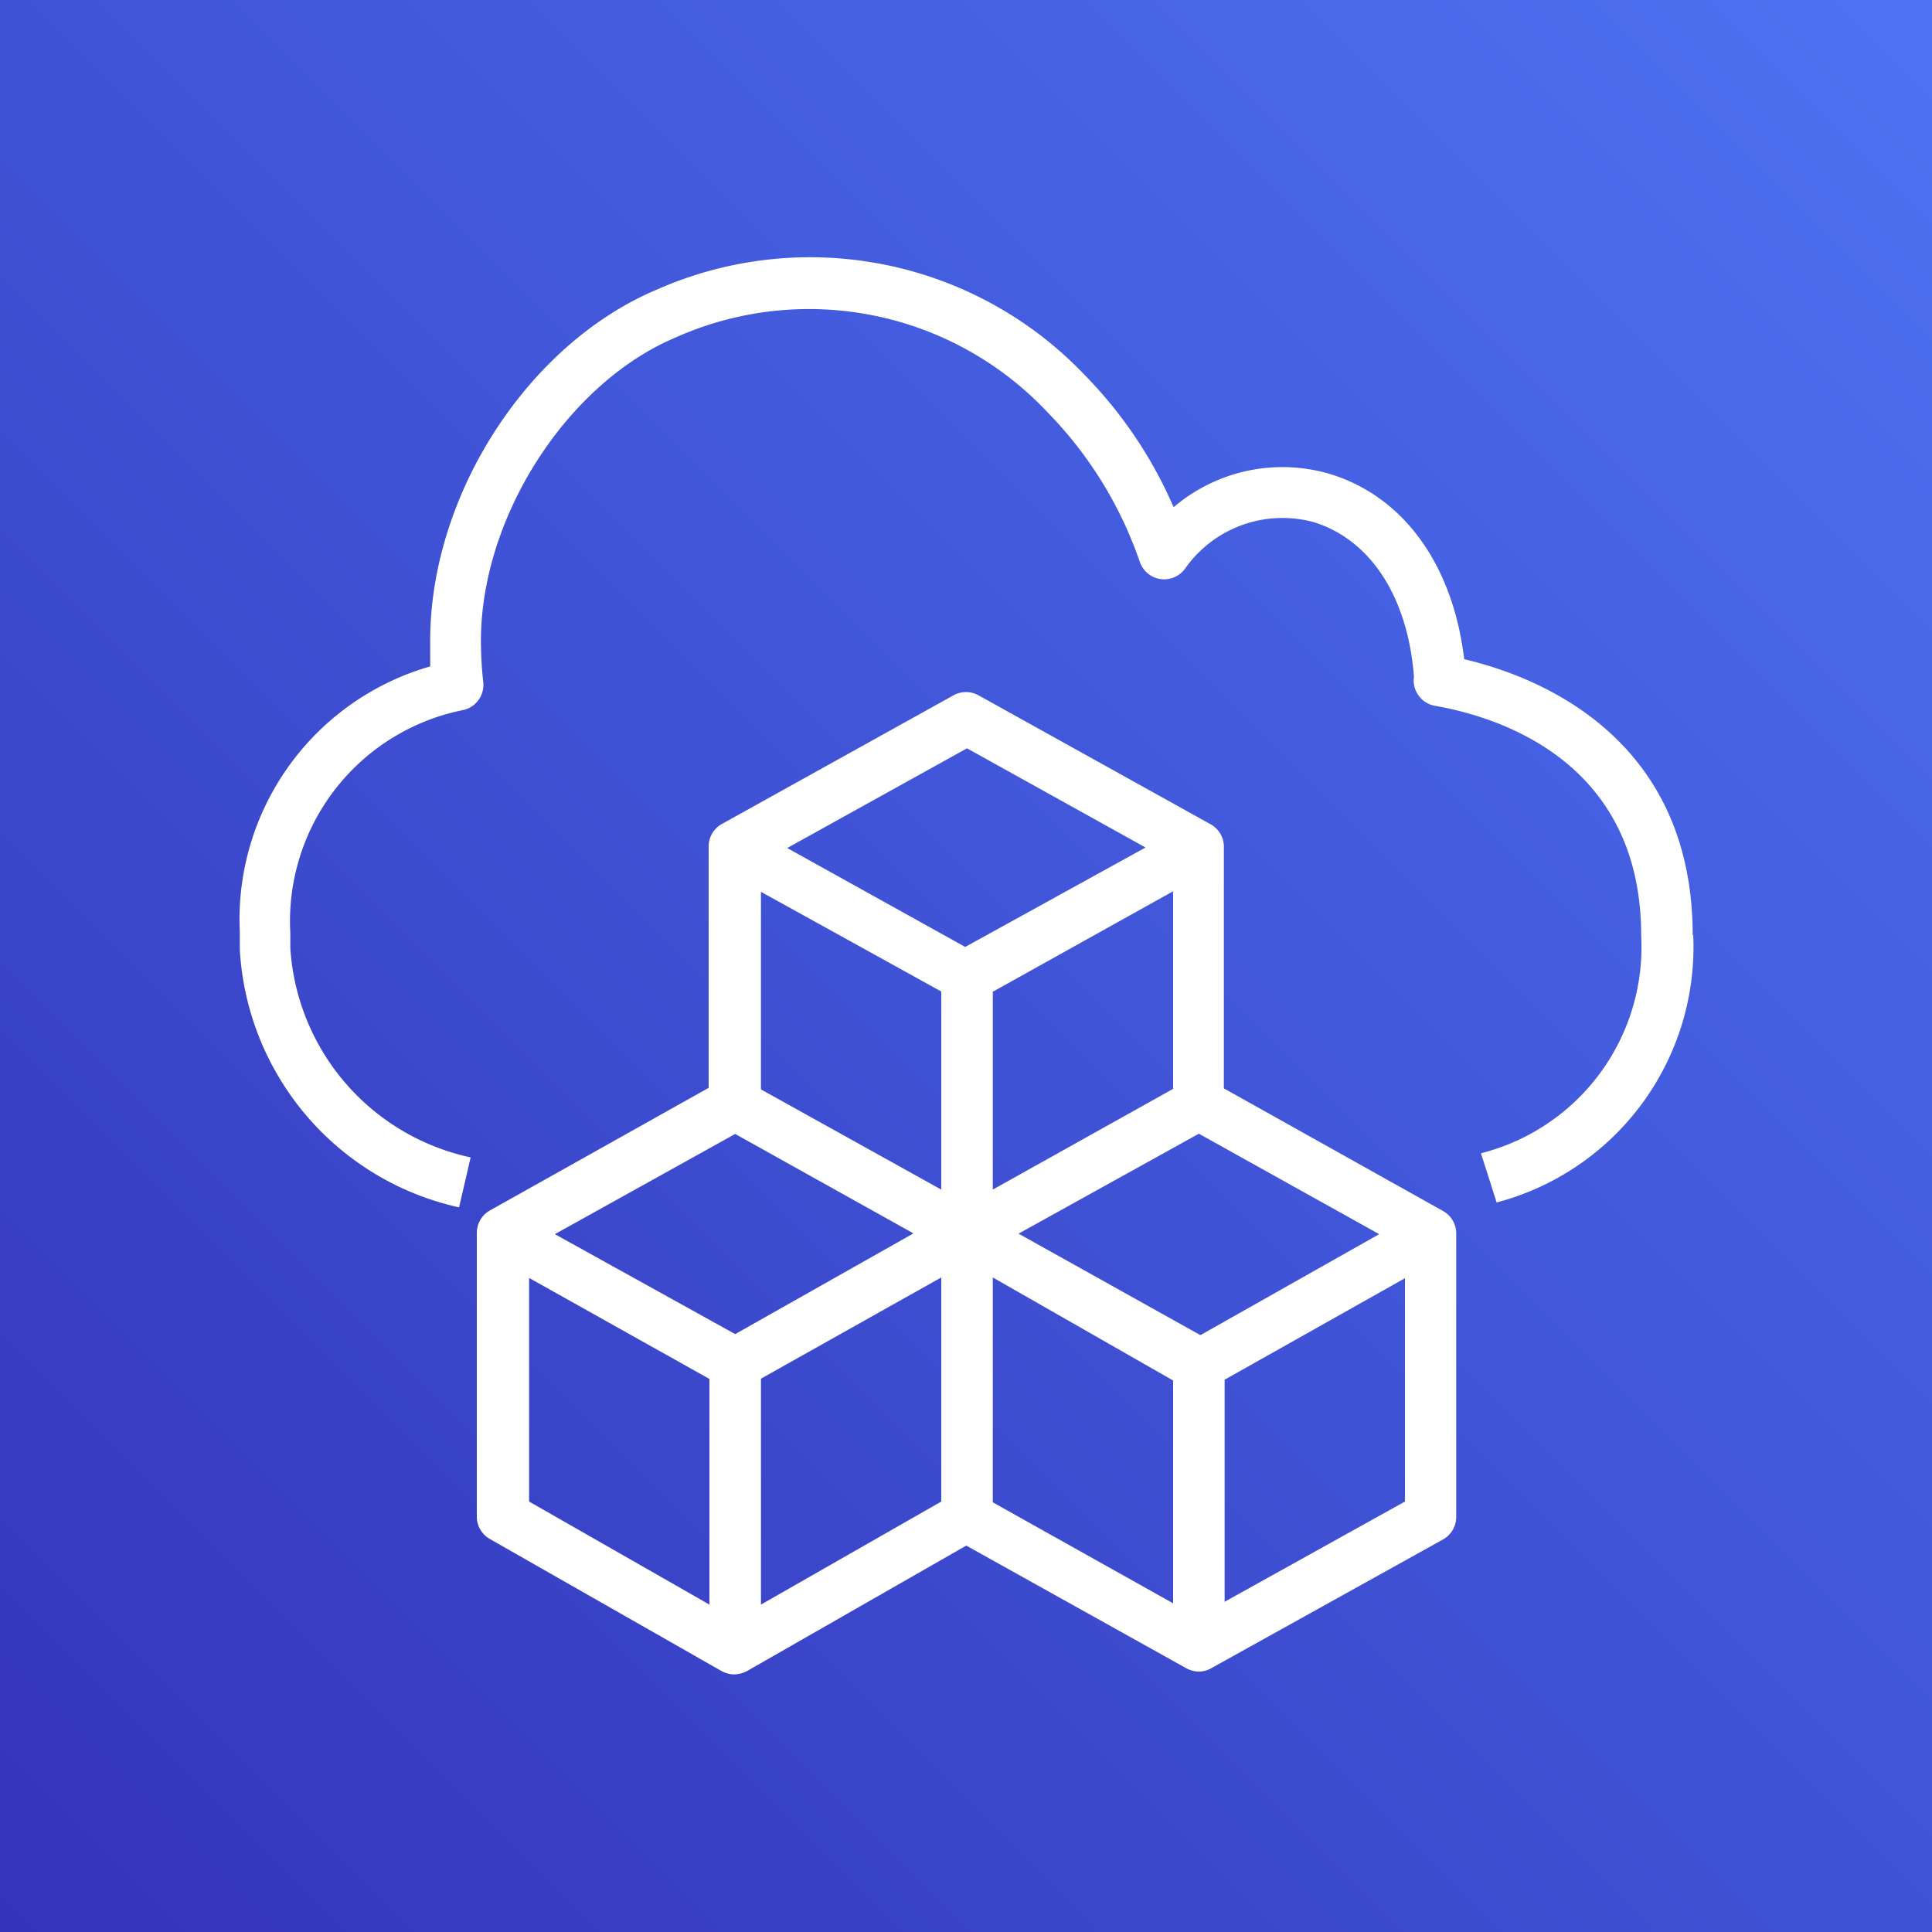 <svg xmlns="http://www.w3.org/2000/svg" xmlns:xlink="http://www.w3.org/1999/xlink" width="75" height="75" viewBox="0 0 75 75"><rect x="0" y="0" width="75" height="75" fill="#333333" stroke="none"/><defs><linearGradient id="Blue_Gradient" x1="-20.83" y1="131.69" x2="-20.83" y2="-18.31" gradientTransform="translate(92.31 12.14) rotate(45)" gradientUnits="userSpaceOnUse"><stop offset="0" stop-color="#2e27ad"/><stop offset="1" stop-color="#527fff"/></linearGradient></defs><title>AWS-Cloud-Development-Kit</title><g id="Working"><rect id="Green_Gradient" data-name="Green Gradient" width="75" height="75" style="fill:url(#Blue_Gradient)"/><path d="M56,47h0l-8.49-4.75V32.9A1,1,0,0,0,47,32h0l-9-5a1,1,0,0,0-1,0l-9,5h0a1,1,0,0,0-.49.86v9.37L19,47h0a1,1,0,0,0-.49.87v11a1,1,0,0,0,.5.87l9,5.13h0a1.05,1.05,0,0,0,.49.13,1.13,1.13,0,0,0,.5-.13L37.51,60l8.54,4.76h0a1.05,1.05,0,0,0,.49.13.94.94,0,0,0,.48-.13l9-5a1,1,0,0,0,.51-.87v-11A1,1,0,0,0,56,47ZM29.54,34.62l7,3.87v7.69l-7-3.89Zm16,7.65-7,3.91V38.5l7-3.9Zm-7,7.32,7,4v8.65l-7-3.92Zm1-1.7,7-3.88,7,3.9-6.94,3.92Zm-2-18.84,6.93,3.85-7,3.86-6.91-3.84Zm-17,20.56,7,3.92v8.76l-7-4Zm8,2.18-7-3.88,7-3.89,6.92,3.86Zm8,6.5-7,4V53.52l7-3.93Zm18,0-7,3.89V53.56l7-3.94Zm11.19-22A10.26,10.26,0,0,1,58.1,46.68l-.61-1.91a8.26,8.26,0,0,0,6.22-8.46c0-6.8-5.6-8.49-8-8.91a1,1,0,0,1-.82-1.13h0c-.24-3.1-1.69-5.32-3.89-6a4.62,4.62,0,0,0-5,1.81,1,1,0,0,1-1.75-.26A15.5,15.5,0,0,0,40.66,16,12.7,12.7,0,0,0,26.23,13.1c-4.24,1.79-7.56,7-7.56,11.77a14.35,14.35,0,0,0,.09,1.61A1,1,0,0,1,18,27.56a8.36,8.36,0,0,0-6.73,8.66c0,.2,0,.39,0,.58a8.89,8.89,0,0,0,7,8.13l-.45,1.94a10.88,10.88,0,0,1-8.51-10c0-.22,0-.45,0-.68A10.22,10.22,0,0,1,16.7,25.87c0-.33,0-.67,0-1,0-5.64,3.77-11.5,8.78-13.62a14.72,14.72,0,0,1,16.63,3.31,16.94,16.94,0,0,1,3.45,5.13,6.51,6.51,0,0,1,6-1.31c2.9.85,4.84,3.52,5.28,7.21C59.66,26.25,65.71,28.58,65.71,36.31Z" style="fill:#fff"/></g></svg>